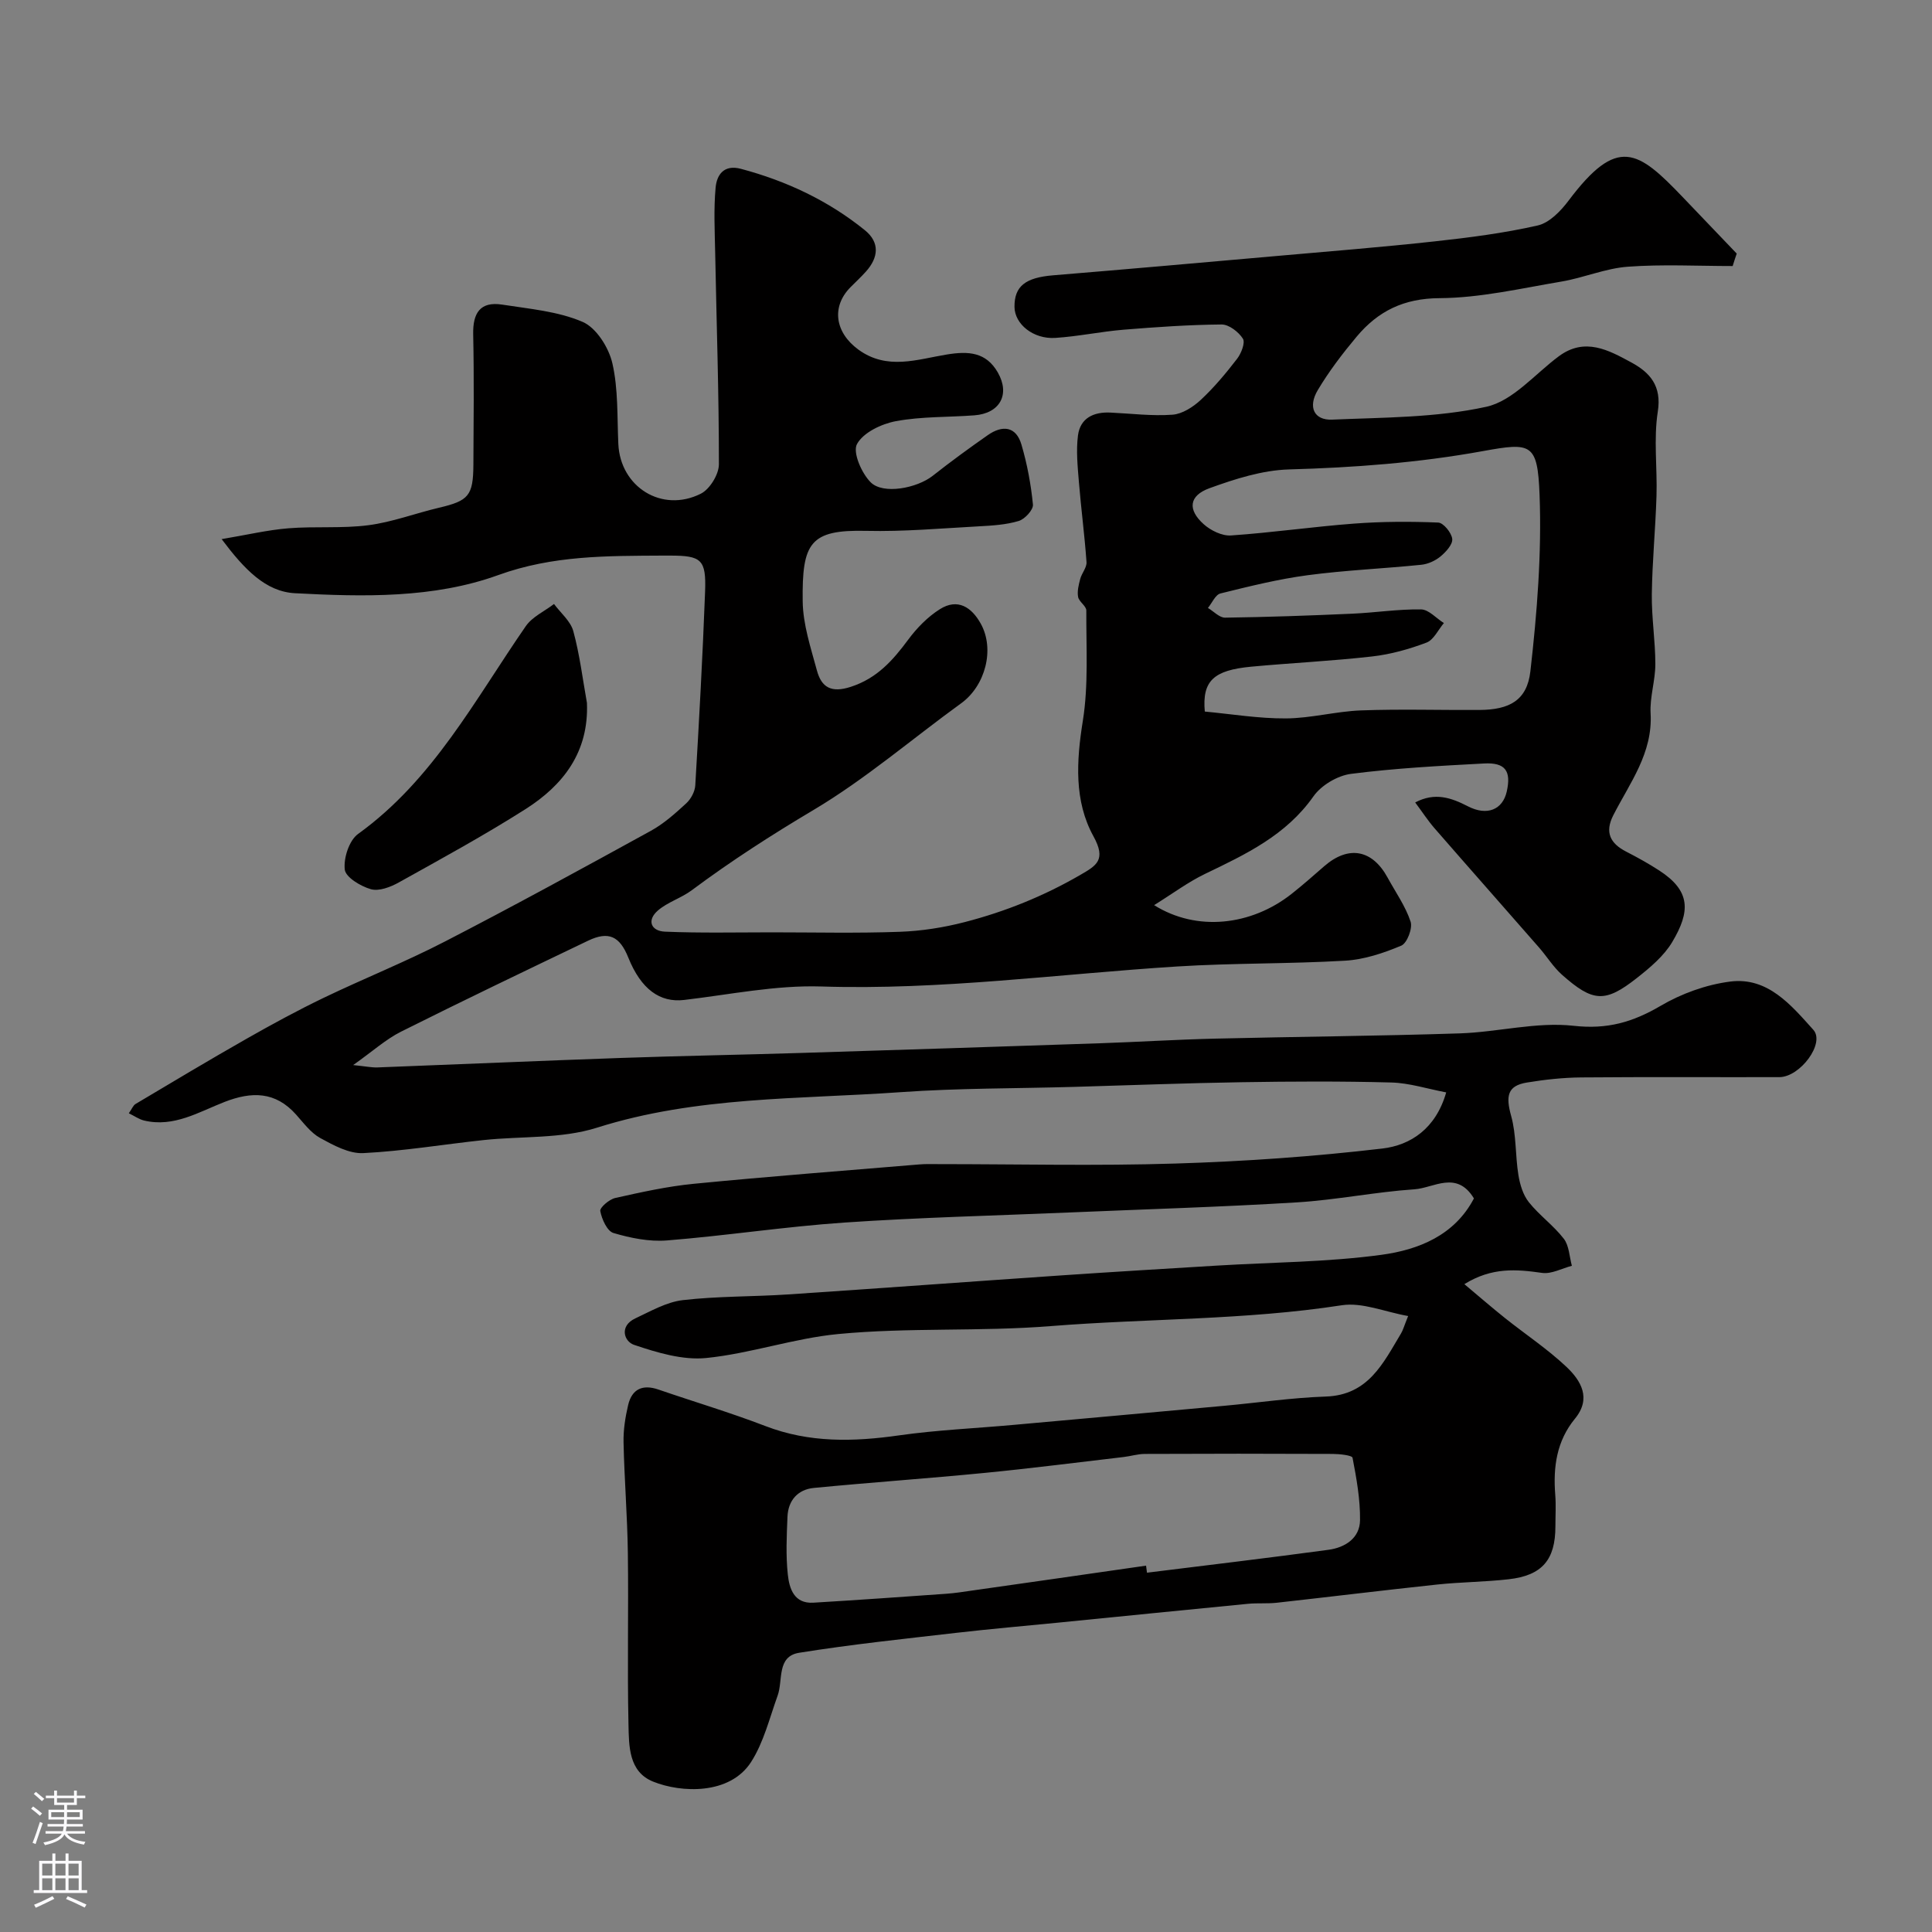 <svg enable-background="new 0 0 400 400" viewBox="0 0 400 400" xmlns="http://www.w3.org/2000/svg"><rect x="0" y="0" width="400" height="400" fill="#808080" stroke="none"/><path d="m358.73 55.08c-7.24 0-14.51-.39-21.71.14-4.64.34-9.13 2.3-13.77 3.08-8.37 1.41-16.8 3.38-25.21 3.43-7.42.04-12.73 2.69-17.15 7.96-2.93 3.5-5.73 7.17-8.06 11.08-2.09 3.51-.77 6.27 2.98 6.11 10.68-.46 21.57-.39 31.91-2.66 5.51-1.21 10.07-6.79 15.02-10.46 5.4-4 10.33-1.26 15.03 1.29 3.81 2.07 6.3 4.82 5.46 10.16-.89 5.69-.09 11.64-.27 17.47-.21 6.79-.88 13.56-.97 20.35-.06 4.82.73 9.65.73 14.48 0 3.4-1.17 6.82-.98 10.18.47 8.24-4.3 14.39-7.72 21.09-1.81 3.53-.65 5.85 2.68 7.55 2.32 1.19 4.61 2.46 6.8 3.88 6.57 4.25 6.5 8.49 2.71 14.84-1.74 2.91-4.6 5.3-7.33 7.45-6.56 5.16-9.07 5-15.49-.69-1.82-1.62-3.13-3.79-4.75-5.64-7.2-8.24-14.45-16.43-21.63-24.68-1.38-1.59-2.54-3.38-4.01-5.35 4.09-2.16 7.44-.99 10.92.8 3.97 2.05 7.2.69 8.04-3.07.95-4.24-.29-6.04-4.7-5.8-9.2.49-18.43.98-27.55 2.15-2.79.36-6.15 2.35-7.77 4.65-5.68 8.08-14.01 12-22.43 16.05-3.53 1.7-6.72 4.09-10.56 6.48 8.81 5.53 20.1 4.27 28.47-2.34 2.32-1.83 4.54-3.8 6.77-5.74 5.01-4.34 9.93-3.45 13.11 2.4 1.64 3.01 3.69 5.89 4.75 9.1.45 1.37-.73 4.45-1.92 4.96-3.68 1.55-7.69 2.89-11.64 3.12-11.58.68-23.21.47-34.79 1.2-24.55 1.55-48.95 4.93-73.68 4.14-9.42-.3-18.93 1.68-28.38 2.79-5.02.59-8.92-2.22-11.56-8.78-1.78-4.44-4.09-5.51-8.3-3.5-12.95 6.21-25.91 12.41-38.74 18.84-3.16 1.58-5.87 4.06-9.92 6.92 2.63.27 3.84.53 5.03.49 16.87-.64 33.74-1.38 50.61-1.97 12.26-.43 24.54-.64 36.8-1.02 20.7-.64 41.39-1.31 62.09-2.01 7.94-.27 15.87-.77 23.8-.96 16.93-.41 33.87-.54 50.8-1.09 7.88-.26 15.87-2.43 23.56-1.57 6.96.78 12.23-.75 17.98-4.12 4.34-2.55 9.48-4.41 14.46-5.04 7.77-.98 12.61 4.91 17.18 9.99 2.49 2.77-2.73 9.79-7.04 9.8-13.67.03-27.33-.06-41 .06-3.77.03-7.56.45-11.28 1.06-4 .66-4.4 2.77-3.24 6.92 1.09 3.91.84 8.18 1.5 12.23.32 1.96.96 4.12 2.16 5.62 2.17 2.72 5.12 4.82 7.24 7.57 1.11 1.44 1.15 3.71 1.67 5.6-2.06.53-4.22 1.75-6.17 1.47-5.28-.75-10.36-1.22-16.09 2.33 3.08 2.58 5.73 4.88 8.46 7.06 4.22 3.36 8.76 6.37 12.67 10.06 3.01 2.84 5.23 6.52 1.77 10.73-3.81 4.64-4.54 10.04-4.08 15.79.17 2.15.03 4.33.03 6.5 0 6.93-2.74 10.18-9.69 10.96-4.91.56-9.88.57-14.79 1.09-11.07 1.18-22.12 2.54-33.19 3.77-1.97.22-3.99.03-5.97.22-13.07 1.27-26.13 2.59-39.2 3.89-7.03.7-14.07 1.3-21.09 2.11-10.9 1.26-21.82 2.4-32.65 4.14-4.68.75-3.3 5.69-4.45 8.87-1.68 4.65-2.88 9.67-5.5 13.75-4.4 6.84-14.49 6.4-20.29 4.05-5.08-2.05-4.99-7.4-5.09-11.86-.26-11.83.03-23.66-.13-35.49-.1-7.63-.73-15.24-.89-22.87-.06-2.58.36-5.22.95-7.74.78-3.32 3-4.34 6.27-3.21 7.38 2.54 14.87 4.76 22.15 7.56 9.09 3.5 18.24 3.27 27.66 1.93 7.81-1.11 15.72-1.45 23.58-2.16 14.57-1.31 29.14-2.62 43.7-3.96 7.03-.64 14.05-1.68 21.09-1.92 8.81-.3 11.88-6.93 15.56-13.05.41-.68.62-1.48 1.48-3.62-4.82-.85-9.49-2.89-13.75-2.23-19.99 3.09-40.16 2.72-60.18 4.31-14.76 1.18-29.47.25-44.09 1.65-9.17.88-18.12 4.03-27.29 4.96-4.87.49-10.17-1.11-14.95-2.72-2.1-.71-3.1-3.91.25-5.48 3.19-1.49 6.44-3.38 9.82-3.78 7.21-.84 14.53-.7 21.78-1.18 18.91-1.26 37.81-2.66 56.71-3.95 10.7-.73 21.4-1.37 32.1-2.02 11.36-.69 22.8-.71 34.05-2.23 7.68-1.04 15.16-4.01 19.17-11.68-3.57-5.88-8.31-2.16-12.29-1.89-8.15.55-16.23 2.21-24.38 2.71-15.68.96-31.4 1.42-47.1 2.09-15.54.66-31.09 1.03-46.6 2.09-12.26.84-24.45 2.72-36.71 3.7-3.65.29-7.52-.49-11.07-1.54-1.31-.39-2.41-2.86-2.73-4.54-.14-.71 1.85-2.43 3.1-2.71 5.38-1.2 10.81-2.41 16.28-2.94 15.55-1.52 31.13-2.71 46.7-4.01 1.32-.11 2.66-.06 4-.06 16.33 0 32.68.39 48.99-.12 14.31-.44 28.64-1.44 42.86-3.11 5.8-.68 11.05-4.08 13.21-11.62-3.95-.75-7.64-1.95-11.35-2.05-10.32-.28-20.66-.23-30.99-.06-11.6.18-23.2.64-34.8.97-11.93.34-23.9.25-35.8 1.09-21.05 1.49-42.31.84-62.9 7.36-7.36 2.33-15.63 1.72-23.47 2.56-8.3.89-16.57 2.28-24.89 2.7-2.94.15-6.17-1.62-8.93-3.13-1.96-1.08-3.44-3.12-4.99-4.85-4.28-4.8-9.16-4.81-14.8-2.62-5.33 2.07-10.51 5.33-16.68 3.85-1-.24-1.91-.89-3.15-1.5.65-.92.9-1.63 1.39-1.92 7.68-4.57 15.34-9.16 23.1-13.57 5.19-2.95 10.45-5.81 15.83-8.4 8.32-4 16.92-7.43 25.11-11.66 14.34-7.4 28.5-15.15 42.64-22.92 2.69-1.48 5.06-3.6 7.34-5.7.97-.89 1.8-2.44 1.87-3.73.79-13.36 1.53-26.72 2.03-40.09.25-6.68-.75-7.47-7.3-7.47-.5 0-1 0-1.5 0-11.48.07-22.69-.07-34.01 4.03-13.39 4.85-27.94 4.51-42.1 3.76-6.07-.32-10.47-4.93-15.18-11.2 5.25-.88 9.49-1.89 13.79-2.24 5.51-.45 11.13.07 16.59-.64 4.95-.64 9.73-2.47 14.62-3.62 6.12-1.44 7.08-2.47 7.12-8.89.05-9 .15-18-.04-27-.1-4.41 1.44-6.88 6.02-6.16 5.62.88 11.51 1.37 16.63 3.57 2.83 1.21 5.41 5.31 6.16 8.55 1.24 5.39.98 11.14 1.24 16.74.41 8.89 9.01 14.32 17.07 10.29 1.86-.93 3.75-4 3.75-6.09.01-14.6-.49-29.2-.77-43.8-.09-4.5-.32-9.03.09-13.49.24-2.61 1.68-4.84 5.26-3.88 9.42 2.51 18.07 6.58 25.64 12.7 3.14 2.54 2.83 5.67.21 8.58-1 1.11-2.1 2.14-3.16 3.2-4.04 4.06-3.23 9.39 1.58 12.92 5.98 4.38 12.26 2.02 18.38 1.03 4.44-.72 8.1-.51 10.53 3.75 2.57 4.52.43 8.45-4.86 8.85-5.43.41-10.95.22-16.26 1.21-2.99.56-6.75 2.35-8.05 4.74-.93 1.7.94 6.02 2.83 7.91 2.59 2.6 9.6 1.21 12.82-1.32 3.72-2.93 7.55-5.73 11.43-8.44 3-2.1 5.85-1.88 6.97 1.96 1.19 4.04 1.97 8.24 2.38 12.42.1 1.07-1.67 3.01-2.94 3.39-2.63.79-5.48.96-8.26 1.11-7.76.42-15.54 1.12-23.3.94-11.67-.28-13.33 2.46-13.17 14.6.06 4.78 1.67 9.59 2.94 14.29.94 3.51 2.97 4.72 7.02 3.4 5.44-1.77 8.7-5.47 11.88-9.76 1.79-2.42 4.04-4.73 6.57-6.32 3.67-2.31 6.56-.42 8.46 3.01 2.95 5.32.92 12.87-4.05 16.47-10.19 7.38-19.81 15.69-30.57 22.09-8.7 5.17-17.12 10.59-25.21 16.62-2.18 1.63-5 2.45-7.03 4.21-2.33 2.02-1.42 4.25 1.48 4.37 7.35.31 14.73.14 22.09.14 8.83 0 17.67.21 26.49-.11 4.53-.16 9.12-.88 13.51-2.02 8.35-2.16 16.32-5.37 23.83-9.72 3.42-1.98 5.5-3.12 2.78-8.05-4.01-7.29-3.53-15.55-2.19-23.89 1.19-7.46.68-15.21.72-22.84.01-.93-1.51-1.8-1.7-2.81-.22-1.18.12-2.52.44-3.73.32-1.2 1.38-2.37 1.3-3.49-.39-5.55-1.13-11.08-1.58-16.63-.26-3.18-.59-6.43-.19-9.57.47-3.62 3.24-4.92 6.73-4.75 4.28.2 8.59.75 12.84.44 2.04-.15 4.28-1.6 5.86-3.07 2.76-2.57 5.21-5.51 7.52-8.51.86-1.12 1.72-3.33 1.2-4.16-.89-1.4-2.89-2.95-4.42-2.94-6.76.06-13.52.53-20.27 1.08-4.72.39-9.4 1.39-14.13 1.7-4.59.3-8.44-2.87-8.47-6.42-.04-4.3 2.28-6.07 8.01-6.54 15.39-1.27 30.78-2.63 46.16-3.99 10.96-.97 21.93-1.84 32.86-3.04 7.14-.78 14.31-1.7 21.3-3.29 2.42-.55 4.78-3 6.4-5.16 10.1-13.43 14.31-10.45 23.62-.71 3.73 3.9 7.45 7.8 11.18 11.69-.3.85-.57 1.71-.84 2.58zm-121.45 269.07c.06.49.13.97.19 1.46 12.53-1.56 25.06-3.04 37.57-4.74 3.42-.46 6.5-2.39 6.54-6.14.05-4.31-.73-8.65-1.55-12.91-.1-.52-2.66-.79-4.07-.8-12.99-.06-25.98-.06-38.97 0-1.45.01-2.9.47-4.36.64-9.59 1.12-19.17 2.35-28.78 3.29-11.77 1.15-23.57 1.97-35.35 3.11-3.32.32-5.32 2.58-5.46 5.96-.17 3.99-.36 8.03.07 11.98.31 2.87 1.28 6.06 5.29 5.82 9.19-.55 18.37-1.2 27.55-1.85 1.79-.13 3.57-.41 5.35-.67 12-1.7 23.99-3.42 35.98-5.15zm12.16-176.83c5.49.51 11.15 1.46 16.8 1.42 5.2-.03 10.37-1.47 15.58-1.66 8.15-.3 16.32-.04 24.48-.09 6.18-.04 9.86-1.95 10.55-8.01 1.38-12.11 2.36-24.4 1.9-36.55-.41-10.71-1.72-10.85-11.7-9.04-13.38 2.43-26.68 3.42-40.18 3.8-5.53.16-11.17 1.97-16.44 3.88-4.28 1.55-4.59 4.44-1.22 7.46 1.45 1.3 3.8 2.46 5.66 2.33 8.49-.58 16.94-1.81 25.43-2.45 5.8-.44 11.65-.46 17.46-.22 1.08.04 2.77 2.11 2.91 3.39.12 1.14-1.31 2.7-2.43 3.63-1.08.89-2.59 1.58-3.98 1.72-7.83.8-15.72 1.12-23.52 2.16-6.08.81-12.09 2.3-18.06 3.78-1.05.26-1.73 1.96-2.59 3 1.19.7 2.38 2.03 3.56 2.01 8.76-.12 17.52-.43 26.28-.82 4.77-.21 9.52-.96 14.28-.89 1.59.02 3.15 1.84 4.73 2.83-1.18 1.39-2.1 3.47-3.59 4.04-3.6 1.36-7.43 2.44-11.25 2.87-8.33.95-16.71 1.34-25.06 2.12-7.77.73-10.17 2.93-9.6 9.29z" fill="#010000"/><path d="m121.52 145.53c.41 10.19-4.9 17.02-12.75 22.01-8.52 5.41-17.4 10.26-26.22 15.17-1.7.95-4.08 1.86-5.76 1.39-2.12-.6-5.23-2.47-5.41-4.07-.27-2.39.91-6.05 2.77-7.38 15.54-11.21 24.2-27.82 34.71-43.01 1.35-1.95 3.87-3.08 5.84-4.59 1.38 1.86 3.43 3.54 4 5.63 1.32 4.84 1.93 9.89 2.82 14.85z" fill="#010000"/><g fill="#fbfafc"><path d="m6.44 374.46.42-.45c.65.47 1.27.95 1.85 1.44l-.45.49c-.65-.56-1.25-1.06-1.82-1.48m.93 7.33-.63-.26c.55-1.36 1.05-2.8 1.52-4.33.19.1.38.19.59.27-.46 1.29-.95 2.73-1.48 4.32m-.38-10.38.44-.42c.43.34 1.01.82 1.74 1.44l-.49.49c-.53-.51-1.09-1.01-1.69-1.51m2.5.35h1.72v-1.04h.59v1.04h3.52v-1.04h.59v1.04h1.75v.53h-1.75v1.42h-2.03v.97h3.22v2.03h-3.24c0 .35-.01.66-.03.93h3.32v.53h-3.37c-.03.27-.08.58-.15.94h3.96v.53h-3.71c.67.92 1.93 1.48 3.79 1.68-.13.24-.23.44-.29.59-2.13-.38-3.48-1.08-4.04-2.12-.43.97-1.77 1.72-4.03 2.23-.09-.19-.2-.37-.33-.55 2.1-.42 3.37-1.03 3.81-1.83h-3.36v-.53h3.58c.08-.29.13-.61.16-.94h-3.33v-.53h3.39c.02-.27.04-.58.04-.93h-3.23v-2.03h3.25v-.97h-2.07v-1.42h-1.73zm1.12 3.44v1h2.65c.01-.3.02-.44.01-.4v-.25-.35zm1.19-2h3.52v-.91h-3.52zm4.71 2h-2.63v.59c0 .15-.01.28-.01.4h2.64z"/><path d="m13.56 383.74h.63v1.52h2.72v6.07h1.13v.6h-11.06v-.6h1.13v-6.07h2.73v-1.52h.63v1.52h2.1v-1.52zm-2.69 8.83.38.56c-1.24.63-2.53 1.25-3.85 1.85-.1-.21-.21-.42-.34-.63 1.36-.55 2.63-1.15 3.81-1.78m-2.13-4.27h2.1v-2.45h-2.1zm0 3.04h2.1v-2.46h-2.1zm2.72-3.04h2.1v-2.45h-2.1zm0 3.04h2.1v-2.46h-2.1zm6.07 3.6c-1.41-.71-2.7-1.3-3.86-1.78l.35-.56c1.45.62 2.75 1.19 3.88 1.72zm-1.25-9.09h-2.1v2.45h2.1zm-2.09 5.49h2.1v-2.45h-2.1z"/></g></svg>